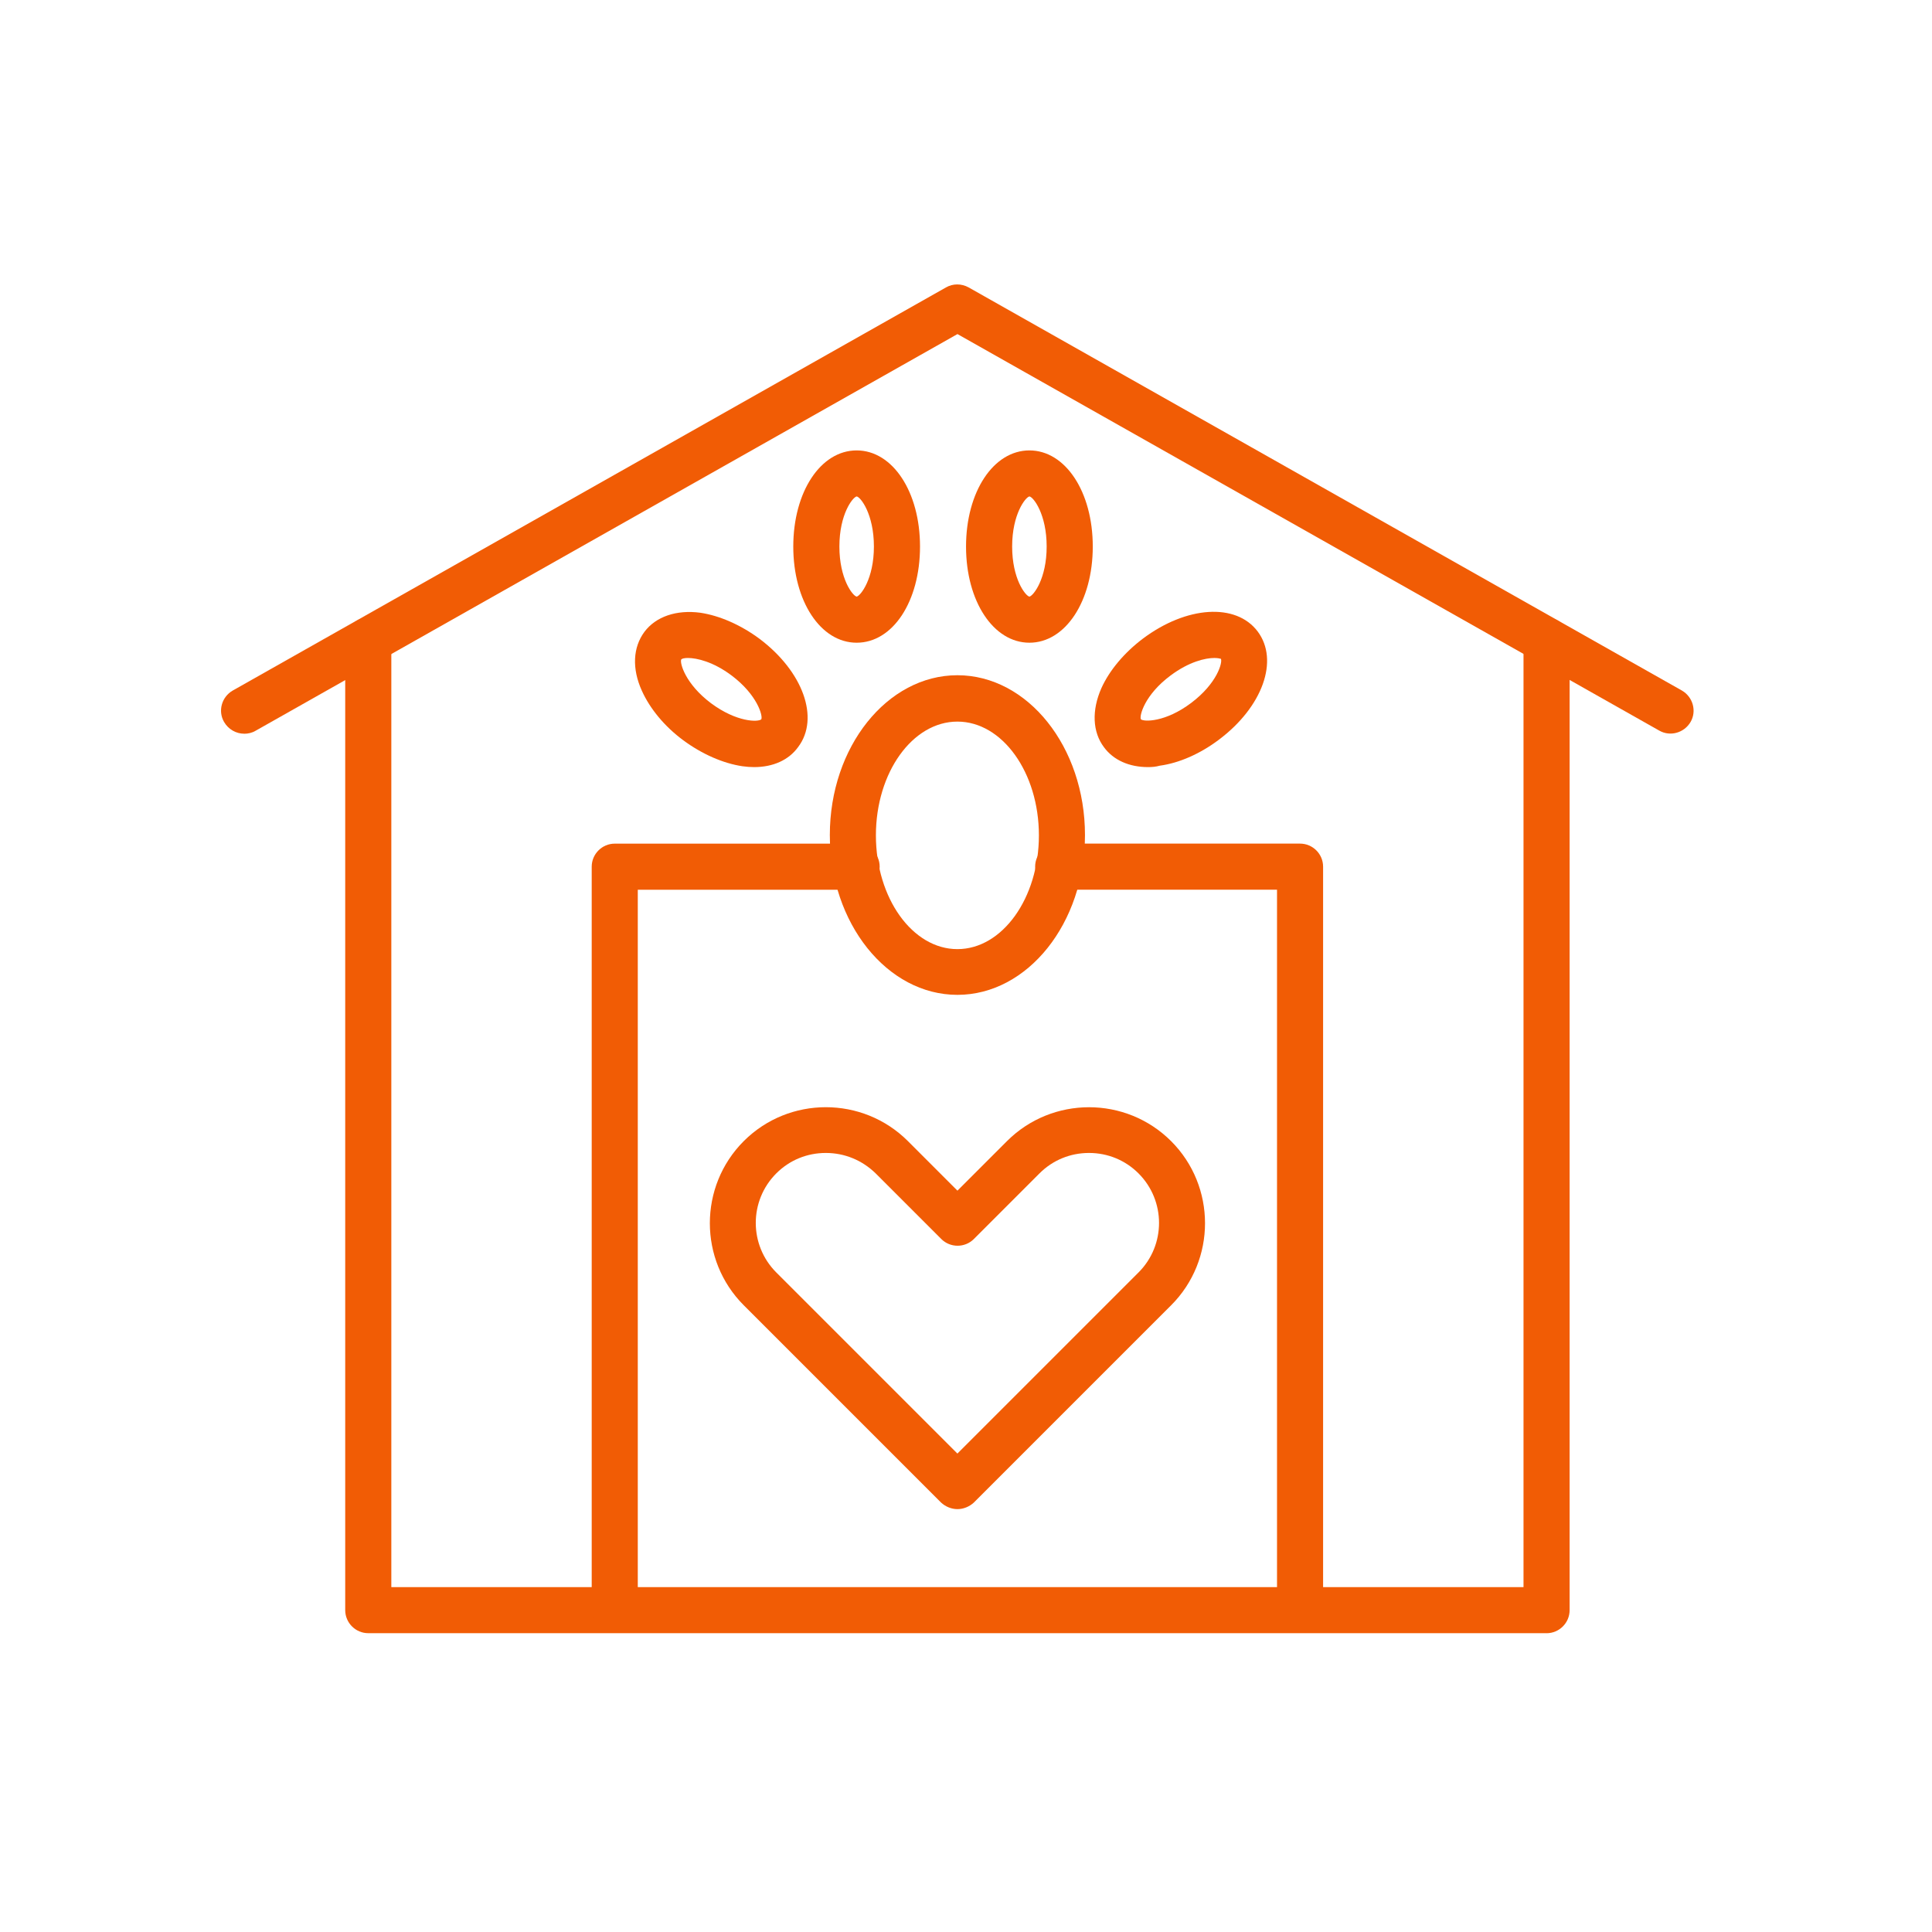 <?xml version="1.0" encoding="UTF-8"?>
<svg id="Layer_1" data-name="Layer 1" xmlns="http://www.w3.org/2000/svg" viewBox="0 0 600 600">
  <defs>
    <style>
      .cls-1 {
        fill: #f15c05;
        stroke-width: 0px;
      }
    </style>
  </defs>
  <g id="_18194_-_Pet_House" data-name="18194 - Pet House">
    <g>
      <path class="cls-1" d="m480.3,507.2H114.37c-3.94,0-7.16-3.22-7.16-7.16V198.97c0-3.94,3.22-7.16,7.16-7.16s7.16,3.22,7.16,7.16v293.93h351.61V198.97c0-3.94,3.22-7.16,7.16-7.16s7.16,3.22,7.16,7.16v301.09c-.01,3.94-3.23,7.15-7.16,7.15Z"/>
      <path class="cls-1" d="m75.84,227.86c-2.5,0-4.92-1.34-6.26-3.66-1.97-3.4-.72-7.78,2.69-9.74l221.5-125.19c2.15-1.25,4.83-1.25,7.07,0l221.5,125.19c3.4,1.97,4.65,6.35,2.69,9.74-1.97,3.4-6.35,4.65-9.74,2.69l-217.94-123.14-218.02,123.22c-1.07.63-2.32.9-3.48.9Z"/>
      <path class="cls-1" d="m297.33,308.96c-21.82,0-39.62-22.26-39.62-49.63s17.8-49.63,39.62-49.63,39.62,22.26,39.62,49.63-17.8,49.63-39.62,49.63Zm0-84.86c-13.95,0-25.31,15.83-25.31,35.33s11.36,35.33,25.31,35.33,25.31-15.83,25.31-35.33-11.36-35.33-25.31-35.33Z"/>
      <path class="cls-1" d="m266.04,199.6c-11.18,0-19.68-12.87-19.68-29.86s8.49-29.86,19.68-29.86,19.68,12.87,19.68,29.86-8.41,29.86-19.68,29.86Zm0-45.43c-1.25.27-5.36,5.54-5.36,15.56s4.11,15.3,5.36,15.56c1.25-.27,5.36-5.54,5.36-15.56s-4.11-15.38-5.36-15.56Z"/>
      <path class="cls-1" d="m234.2,238.23c-1.16,0-2.41-.09-3.66-.27-5.99-.9-12.52-3.76-18.33-8.05-5.82-4.29-10.37-9.83-12.87-15.38-3.13-6.89-2.78-13.5.81-18.33,3.57-4.73,9.92-6.89,17.34-5.91,5.99.9,12.52,3.76,18.33,8.05,13.59,10.2,18.78,24.69,12.08,33.62-2.96,4.13-7.88,6.27-13.69,6.27Zm-20.57-33.89c-1.07,0-1.79.18-2.06.44-.53,1.07,1.25,7.6,9.21,13.59,8.05,5.99,14.75,5.91,15.65,5.01.53-1.07-1.25-7.6-9.21-13.59h0c-5.72-4.29-10.82-5.45-13.59-5.45Z"/>
      <path class="cls-1" d="m356.53,238.23c-5.82,0-10.73-2.15-13.68-6.17-3.57-4.73-3.85-11.45-.81-18.33,2.5-5.54,7.07-10.99,12.87-15.38h0c13.59-10.2,28.98-11.18,35.68-2.23,6.7,8.95,1.53,23.43-12.08,33.62-5.82,4.38-12.34,7.24-18.33,8.05-1.23.35-2.48.44-3.65.44Zm20.58-33.89c-2.78,0-7.86,1.16-13.59,5.45h0c-8.05,5.99-9.74,12.52-9.21,13.59.9.81,7.6.98,15.65-5.1,8.05-6.08,9.74-12.52,9.21-13.68-.27-.08-.99-.26-2.06-.26Z"/>
      <path class="cls-1" d="m319.69,199.6c-11.18,0-19.68-12.87-19.68-29.86s8.49-29.86,19.68-29.86,19.68,12.87,19.68,29.86-8.5,29.86-19.68,29.86Zm0-45.43c-1.25.27-5.36,5.54-5.36,15.56s4.11,15.3,5.36,15.56c1.25-.27,5.36-5.54,5.36-15.56s-4.11-15.38-5.36-15.56Z"/>
      <path class="cls-1" d="m403.75,507.03c-3.94,0-7.16-3.22-7.16-7.16v-223.56h-67.96c-3.94,0-7.16-3.22-7.16-7.16s3.22-7.16,7.16-7.16h75.11c3.94,0,7.16,3.22,7.16,7.16v230.71c0,3.95-3.22,7.17-7.16,7.17Z"/>
      <path class="cls-1" d="m190.92,507.03c-3.94,0-7.16-3.22-7.16-7.16v-230.71c0-3.94,3.22-7.16,7.16-7.16h75.11c3.94,0,7.16,3.22,7.16,7.16s-3.22,7.16-7.16,7.16h-67.96v223.56c0,3.93-3.22,7.15-7.16,7.15Z"/>
      <path class="cls-1" d="m297.33,468.67c-1.79,0-3.66-.72-5.1-2.06l-61.25-61.25c-14.04-14.04-14.04-36.93,0-50.98,14.04-14.04,36.93-14.04,50.98,0l15.38,15.39,15.38-15.38c14.04-14.04,36.93-14.04,50.98,0h0c14.04,14.04,14.04,36.93,0,50.98l-61.25,61.25c-1.43,1.33-3.31,2.05-5.1,2.05Zm-40.87-110.61c-5.82,0-11.27,2.23-15.38,6.35-8.49,8.49-8.49,22.26,0,30.76l56.25,56.25,56.25-56.25c8.49-8.49,8.49-22.26,0-30.76h0c-4.11-4.11-9.57-6.35-15.38-6.35s-11.27,2.23-15.38,6.35l-20.38,20.38c-2.78,2.78-7.33,2.78-10.11,0l-20.38-20.38c-4.22-4.12-9.67-6.35-15.49-6.35Z"/>
    </g>
  </g>
</svg>